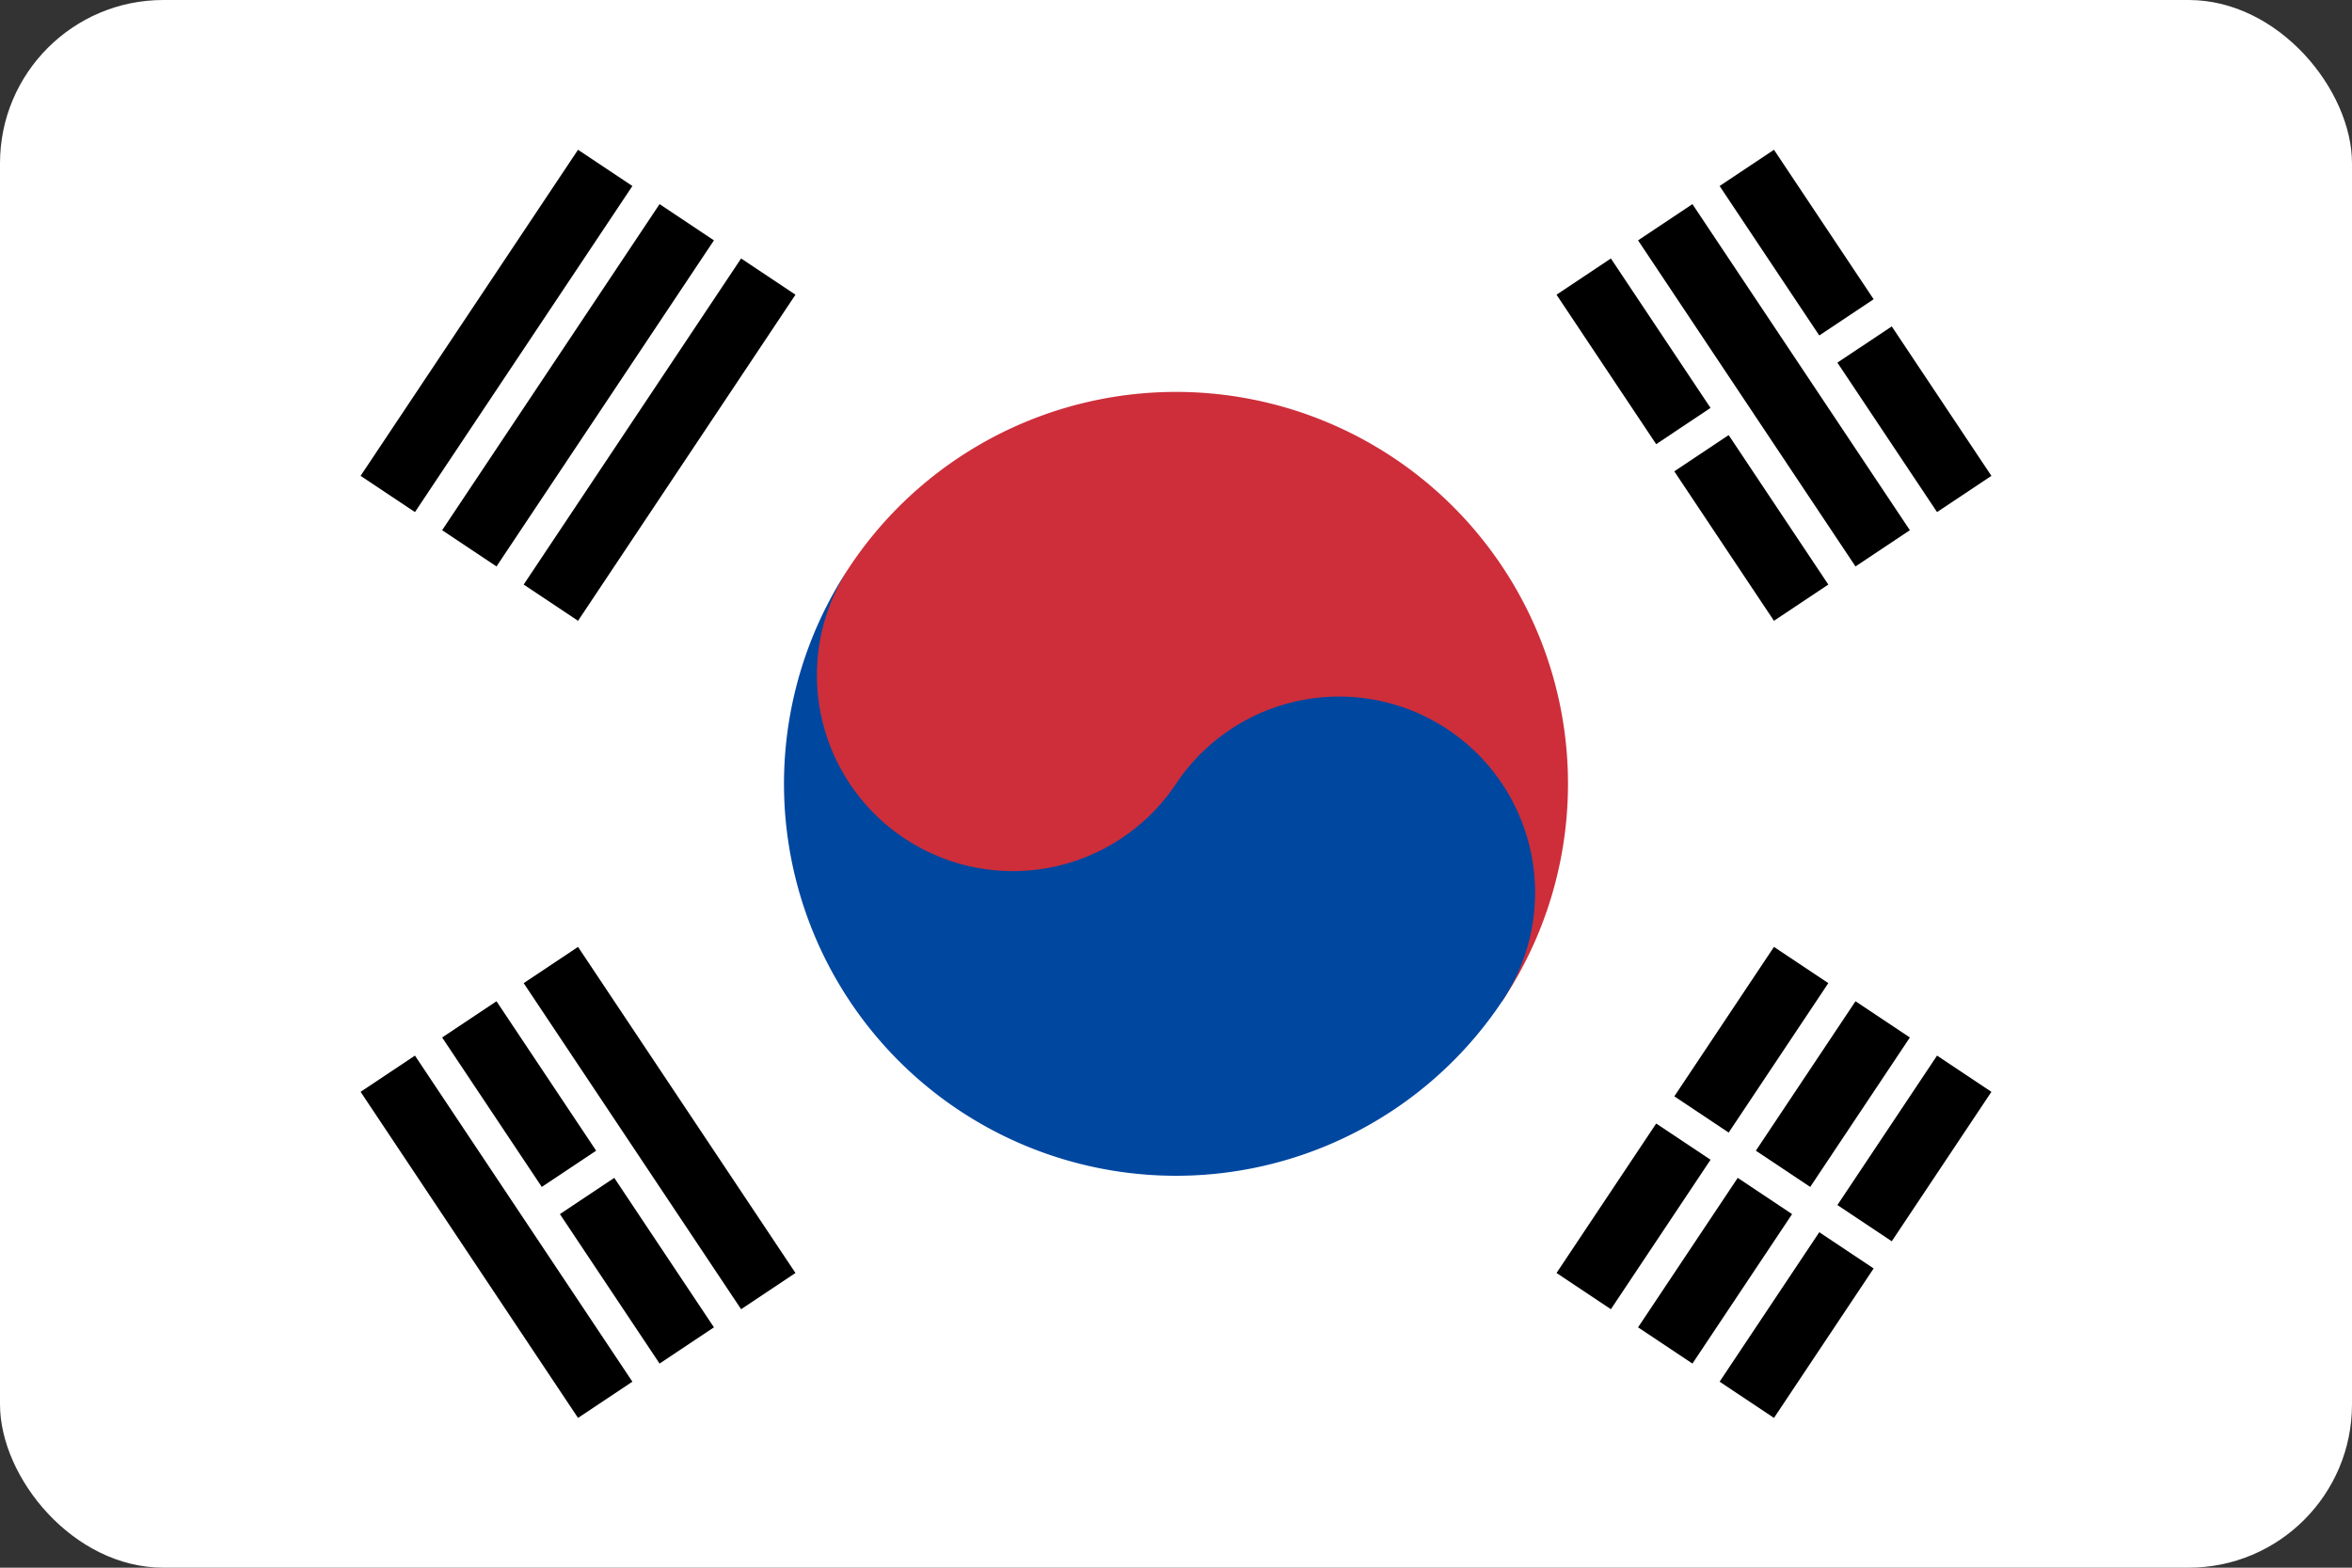 <svg xmlns="http://www.w3.org/2000/svg" width="900" height="600" viewBox="-72 -48 144 96">
  <rect x="-72" y="-48" width="144" height="96" fill="#333333" stroke="none"/>
  <defs>
    <clipPath id="clipFlagSK">
      <rect x="-72" y="-48" width="144" height="96" rx="10" ry="10"/>
    </clipPath>
  </defs>
  <g clip-path="url(#clipFlagSK)">
    <rect x="-72" y="-48" width="144" height="96" fill="#FFFFFF" rx="10" ry="10"/>
    <g stroke="#000000" stroke-width="4">
      <path transform="rotate(33.69)" d="M-50-12v24m6 0v-24m6 0v24m76 0V1m0-2v-11m6 0v11m0 2v11m6 0V1m0-2v-11"/>
      <path transform="rotate(-33.69)" d="M-50-12v24m6 0V1m0-2v-11m6 0v24m76 0V1m0-2v-11m6 0v24m6 0V1m0-2v-11"/>
    </g>
    <g transform="rotate(33.69)">
      <path fill="#CD2E3A" d="M12 0a18 18 0 11-36 0 24 24 0 1148 0"/>
      <path fill="#0047A0" d="M0 0a12 12 0 1124 0 24 24 0 11-48 0 12 12 0 1024 0"/>
    </g>
  </g>
</svg>
